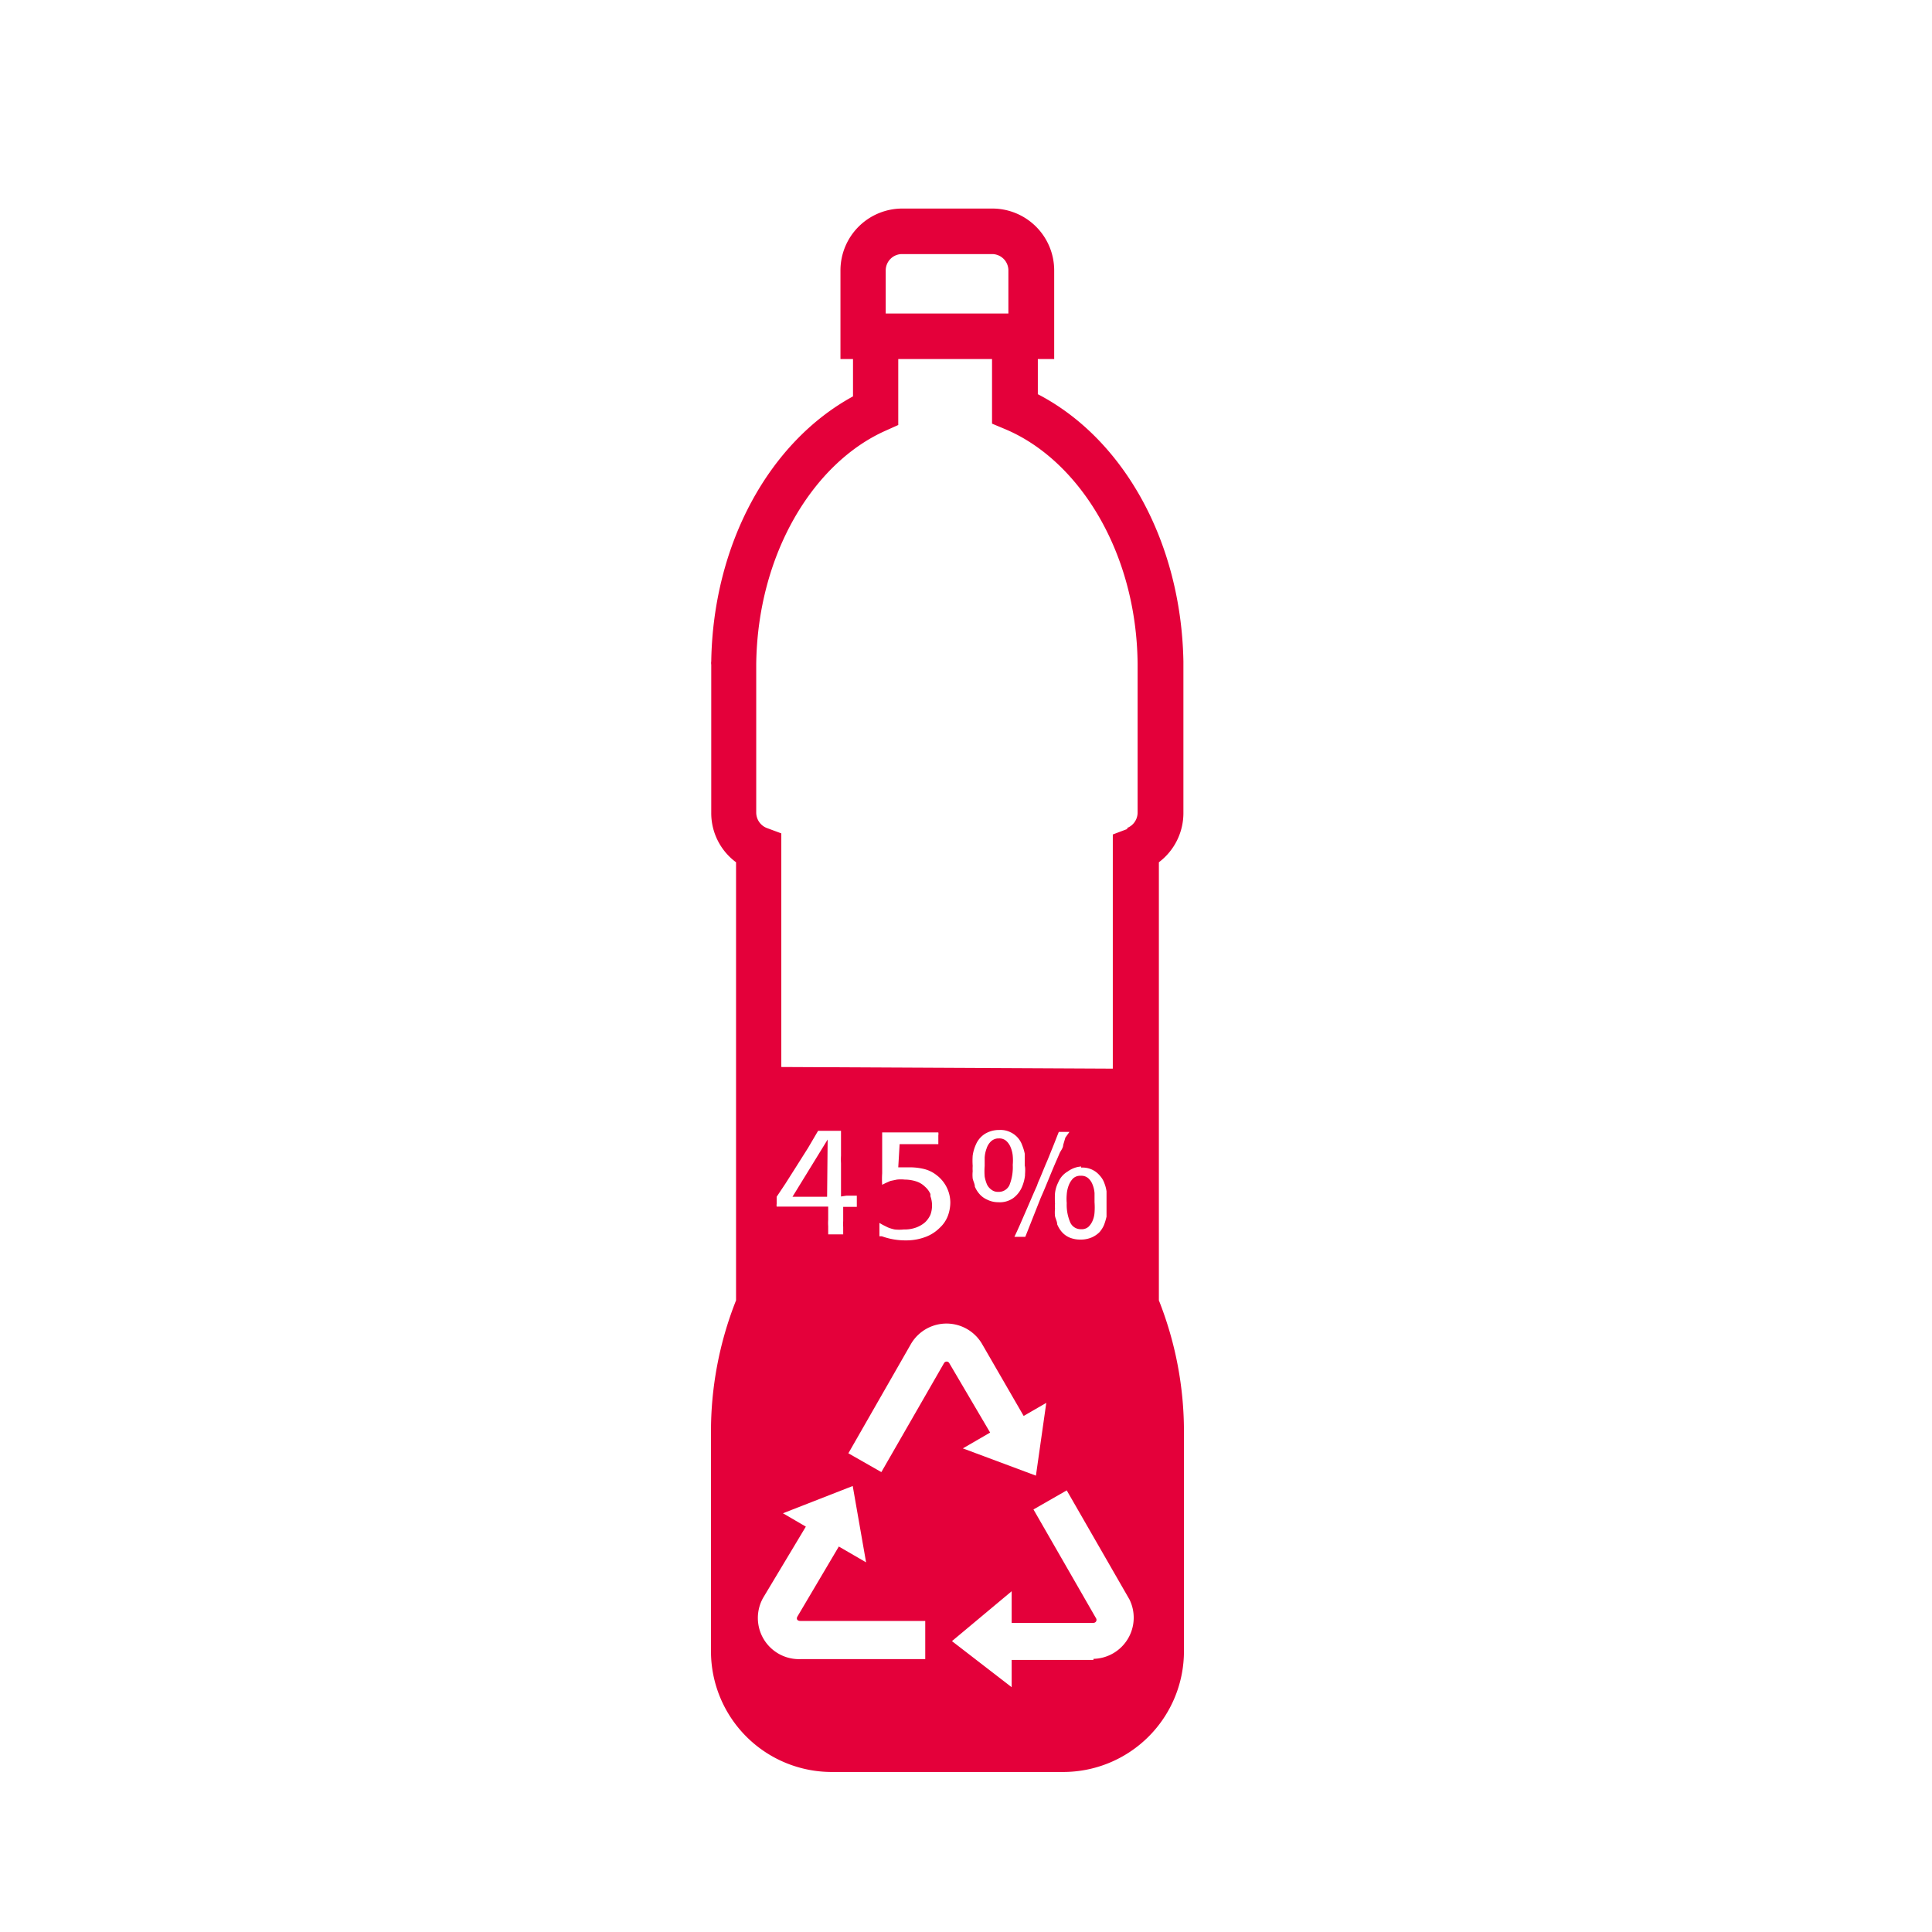 <?xml version="1.0" encoding="UTF-8"?> <svg xmlns="http://www.w3.org/2000/svg" width="25mm" height="25mm" viewBox="0 0 70.87 70.87"> <path d="M39.65,45.09a.38.38,0,0,0,.28-.09.68.68,0,0,0,.13-.18.9.9,0,0,0,.09-.34,2.53,2.53,0,0,0,0-.38c0-.11,0-.22,0-.33a1,1,0,0,0-.07-.31.6.6,0,0,0-.16-.24.38.38,0,0,0-.27-.09.39.39,0,0,0-.29.1.76.76,0,0,0-.16.26,1.14,1.14,0,0,0-.07.33,1.72,1.72,0,0,0,0,.31,1.64,1.64,0,0,0,.12.69A.42.42,0,0,0,39.65,45.09Z" fill="#e4003a"></path> <polygon points="30.34 43.9 30.36 41.8 29.07 43.9 30.34 43.9" fill="#e4003a"></polygon> <path d="M43.41,29.81V24.38c0-.05,0-.09,0-.12-.08-4.37-2.18-8.16-5.34-9.8V13.17h.6V9.92a2.27,2.27,0,0,0-2.27-2.27h-3.3a2.27,2.27,0,0,0-2.27,2.27v3.25h.46v1.37c-3.08,1.68-5.13,5.42-5.2,9.72a.38.38,0,0,0,0,.12v5.43A2.24,2.24,0,0,0,27,31.63V47.7a13.07,13.07,0,0,0-.92,4.87v8A4.43,4.43,0,0,0,30.5,65H39a4.43,4.43,0,0,0,4.43-4.43v-8a13.07,13.07,0,0,0-.92-4.87V31.63A2.26,2.26,0,0,0,43.41,29.81ZM32.49,9.92a.6.6,0,0,1,.6-.6h3.3a.6.6,0,0,1,.6.6V11.5h-4.5Zm1.45,50.94H29.37A1.51,1.51,0,0,1,28,58.6L29.56,56l-.84-.49,2.56-1,.49,2.8-1-.58L29.25,59.3c-.05.09,0,.16.11.16h4.58Zm-2.89-17h.38l0,0s0,.08,0,.11v.18s0,.07,0,.12l0,0h-.5v.52a1.7,1.7,0,0,0,0,.22v.27l0,0h-.55l0,0c0-.12,0-.22,0-.3a1.85,1.85,0,0,1,0-.24v-.48H28.49l0,0a.31.31,0,0,1,0-.1v-.16s0-.07,0-.11V43.9l.32-.48.4-.63.43-.68.37-.63,0,0h.84l0,0c0,.14,0,.26,0,.36v.55a2.44,2.44,0,0,0,0,.28v1.22ZM34.63,50l-2.3,4-1.21-.69,2.29-4a1.51,1.51,0,0,1,2.62,0l1.52,2.63.83-.48L38,54.13l-2.68-1,1-.58L34.82,50A.11.11,0,0,0,34.63,50Zm-.5-6.2a.76.76,0,0,0-.2-.27.81.81,0,0,0-.31-.19,1.38,1.38,0,0,0-.43-.07,1.36,1.36,0,0,0-.29,0l-.24.05-.18.08-.12.06,0,0a3.19,3.19,0,0,1,0-.42c0-.15,0-.31,0-.48l0-.5c0-.18,0-.35,0-.52l0,0h2.06l0,0a.34.34,0,0,1,0,.11v.19s0,.08,0,.13l0,0-.32,0H33l-.05.85.17,0h.25a2.24,2.24,0,0,1,.52.06,1.21,1.21,0,0,1,.47.23,1.27,1.27,0,0,1,.5,1,1.46,1.46,0,0,1-.09.49,1.15,1.15,0,0,1-.3.44,1.45,1.45,0,0,1-.51.33,2,2,0,0,1-.74.13,2.53,2.53,0,0,1-.87-.15l-.09,0,0,0,0-.49,0,0,.12.07.18.09a1.34,1.34,0,0,0,.26.08,1.55,1.55,0,0,0,.33,0,1.25,1.25,0,0,0,.45-.07,1.06,1.06,0,0,0,.33-.19.9.9,0,0,0,.2-.28,1,1,0,0,0,0-.68Zm4.95-2.07L39,42c0,.11-.09.21-.13.3l-.09.21c-.21.47-.41,1-.6,1.42l-.57,1.44,0,0h-.4l0,0c.15-.31.28-.62.42-.94s.27-.63.41-.94a1.87,1.87,0,0,1,.1-.25l.21-.51c.09-.2.17-.41.26-.63s.16-.41.23-.58l0,0h.39l0,0Zm.58,1.1a.82.82,0,0,1,.68.29.81.81,0,0,1,.17.28,1.35,1.35,0,0,1,.08.3c0,.1,0,.19,0,.27v.38c0,.09,0,.18,0,.28a2.43,2.43,0,0,1-.09.3,1,1,0,0,1-.17.27.92.92,0,0,1-.28.19,1,1,0,0,1-.42.08,1,1,0,0,1-.41-.08.79.79,0,0,1-.27-.2,1,1,0,0,1-.17-.28c0-.1-.06-.2-.08-.3a1.24,1.24,0,0,1,0-.27,1.42,1.42,0,0,1,0-.19,2.87,2.87,0,0,1,0-.38,1.15,1.15,0,0,1,.12-.4.82.82,0,0,1,.35-.4A.94.94,0,0,1,39.66,42.79Zm-2.06.29a1.53,1.53,0,0,1-.12.44,1,1,0,0,1-.3.38.85.85,0,0,1-.56.16A.9.9,0,0,1,36.2,44a.79.79,0,0,1-.27-.2,1,1,0,0,1-.17-.27c0-.1-.06-.2-.08-.3a1.39,1.39,0,0,1,0-.27,1.42,1.42,0,0,1,0-.19,2.75,2.75,0,0,1,0-.38,1.48,1.48,0,0,1,.12-.41.86.86,0,0,1,.35-.4,1,1,0,0,1,.51-.13.82.82,0,0,1,.4.08.83.83,0,0,1,.28.21.85.85,0,0,1,.16.28,1.71,1.71,0,0,1,.09.3c0,.1,0,.18,0,.26v.18C37.61,42.82,37.61,42.93,37.6,43.08Zm2.51,17.77h-3v1l-2.19-1.69,2.19-1.83v1.16h3a.11.11,0,0,0,.1-.16l-2.3-4,1.22-.7,2.3,4A1.51,1.51,0,0,1,40.11,60.85Zm1.24-30.48-.53.2V39.2l-12.16-.06V30.57l-.54-.2a.61.61,0,0,1-.38-.56V24.36c.05-4.05,2.1-7.37,4.72-8.55l.49-.22V13.17h3.44v2.37l.5.21c2.69,1.14,4.8,4.5,4.84,8.59v5.47A.61.61,0,0,1,41.35,30.37Z" fill="#e4003a"></path> <path d="M37.07,42.08a.63.63,0,0,0-.16-.23.38.38,0,0,0-.27-.09.4.4,0,0,0-.29.11.61.61,0,0,0-.16.26,1.14,1.14,0,0,0-.07.33c0,.11,0,.22,0,.31a2.38,2.38,0,0,0,0,.39,1.32,1.32,0,0,0,.09.3.52.52,0,0,0,.17.19.38.38,0,0,0,.24.07.43.43,0,0,0,.41-.25,1.77,1.77,0,0,0,.12-.74,1.88,1.88,0,0,0,0-.33A1.07,1.07,0,0,0,37.07,42.08Z" fill="#e4003a"></path> </svg> 
